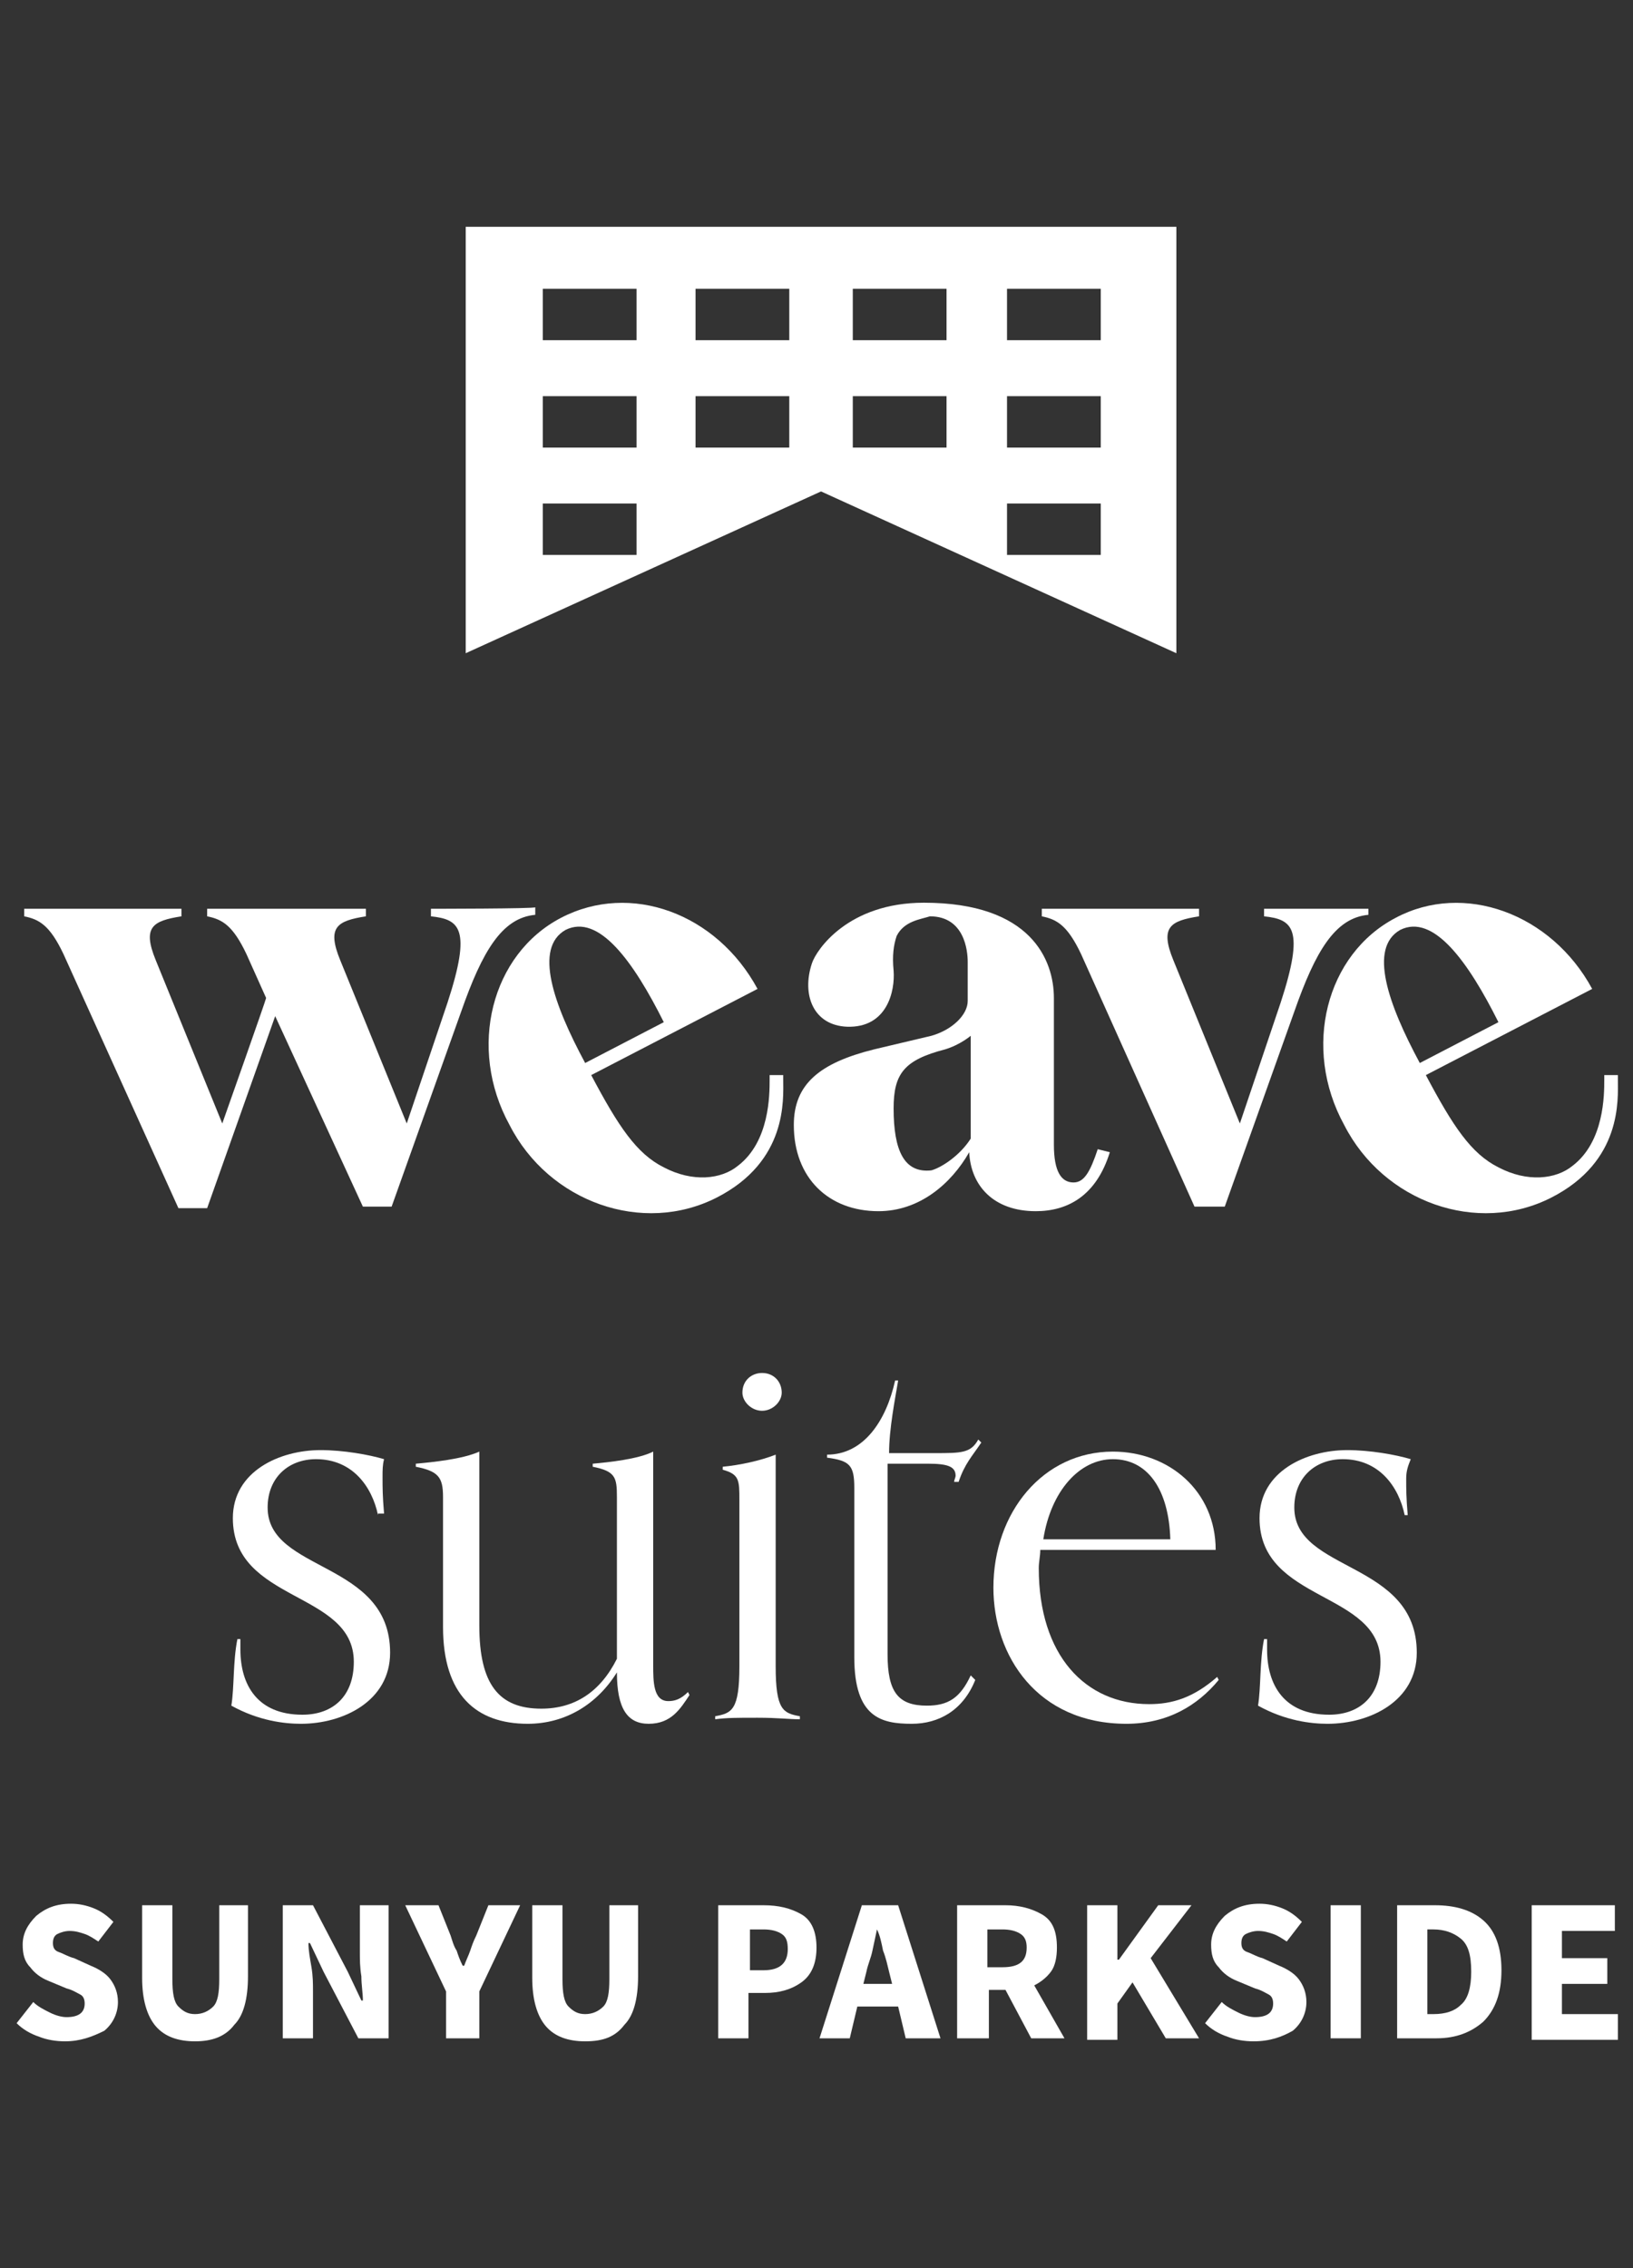 <?xml version="1.0" encoding="utf-8"?>
<!-- Generator: Adobe Illustrator 24.3.0, SVG Export Plug-In . SVG Version: 6.00 Build 0)  -->
<svg version="1.1" id="Layer_1" xmlns="http://www.w3.org/2000/svg" xmlns:xlink="http://www.w3.org/1999/xlink" x="0px" y="0px"
	 width="108px" height="150px" viewBox="0 0 108 150" style="enable-background:new 0 0 108 150;" xml:space="preserve">
<rect x="0" y="0" width="108" height="150" fill="#333333" stroke="none"/>
<style type="text/css">
	.st0{fill:#FFFFFF;}
</style>
<g id="XMLID_00000169516302501133865030000011433931549314582181_">
	<path id="XMLID_00000103229940737356724180000005793324141462072206_" class="st0" d="M90.5,60.1h-6.9v0.5c1.9,0.2,2.7,0.8,1.1,5.7
		l-2.7,8l-4.4-10.8c-0.9-2.2-0.2-2.6,1.7-2.9v-0.5H68.9v0.5c1,0.2,1.7,0.6,2.6,2.5L79,79.8H81l4.6-12.9c1.4-4,2.7-6.2,4.9-6.4
		L90.5,60.1z"/>
	<path id="XMLID_00000168839738248305135350000008759669089003358613_" class="st0" d="M28.5,60.1v0.5c1.9,0.2,2.7,0.8,1.1,5.7
		l-2.7,8l-4.4-10.8c-0.9-2.2-0.2-2.6,1.7-2.9v-0.5h-1h-6.9h-2.6v0.5c1,0.2,1.7,0.6,2.6,2.5l1.3,2.9c0,0.1-2.9,8.3-2.9,8.3l-4.4-10.8
		c-0.9-2.2-0.2-2.6,1.7-2.9v-0.5H1.6v0.5c1,0.2,1.7,0.6,2.6,2.5l7.6,16.8h1.9l4.5-12.7L24,79.8h1.9l4.6-12.9c1.4-4,2.7-6.2,4.9-6.4
		v-0.5C35.4,60.1,28.5,60.1,28.5,60.1z"/>
	<path id="XMLID_00000052074194814811511600000005814499976974394543_" class="st0" d="M37.1,60.7c-4.6,2.4-6.2,8.6-3.4,13.7
		c2.6,5.1,8.8,7.3,13.7,4.8c4.7-2.4,4.4-6.5,4.4-7.8c0-0.1,0-0.2,0-0.3h-0.9c0,0.1,0,0.2,0,0.3c0,1,0,4.1-2.1,5.7
		c-1.1,0.9-3,1.1-4.9,0.1c-1.8-0.9-3-2.7-4.8-6.1l11-5.7C47.4,60.4,41.7,58.3,37.1,60.7z M38.7,70.3c-2.1-3.9-3.4-7.6-1.3-8.8l0,0
		c2.2-1.1,4.5,2.1,6.5,6.1L38.7,70.3z"/>
	<path id="XMLID_00000013899300429162892500000006733476201880402071_" class="st0" d="M92.3,60.7c-4.6,2.4-6.2,8.6-3.4,13.7
		c2.6,5.1,8.8,7.3,13.7,4.8c4.7-2.4,4.4-6.5,4.4-7.8c0-0.1,0-0.2,0-0.3h-0.9c0,0.1,0,0.2,0,0.3c0,1,0,4.1-2.1,5.7
		c-1.1,0.9-3,1.1-4.9,0.1c-1.8-0.9-3-2.7-4.8-6.1l11-5.7C102.6,60.4,96.8,58.3,92.3,60.7z M93.9,70.3c-2.1-3.9-3.4-7.6-1.3-8.8l0,0
		c2.2-1.1,4.5,2.1,6.5,6.1L93.9,70.3z"/>
	<path id="XMLID_00000142166146399832979600000008021896797740515262_" class="st0" d="M72.6,76c-0.5,1.5-0.9,2.2-1.6,2.2
		c-0.8,0-1.3-0.7-1.3-2.5v-9.7c0-2.5-1.5-6.3-8.6-6.3c-5,0-7.1,3.1-7.4,4c-0.7,2.1,0.1,4.1,2.3,4.2c2.7,0.1,3.2-2.4,3.1-3.7
		c-0.1-1,0-1.7,0.2-2.3c0.5-1,1.6-1.1,2.2-1.3l0,0c2.3,0,2.5,2.3,2.5,3v2.6c0,0.9-1,1.9-2.4,2.3l-3.8,0.9c-3.6,0.9-5.3,2.3-5.3,5
		c0,3.5,2.3,5.7,5.6,5.7c2.7,0,4.8-1.8,6-3.9c0.1,2.2,1.6,3.9,4.4,3.9c2.1,0,4-1,4.9-3.9L72.6,76z M64.2,75.3
		c-0.7,1.1-1.9,1.9-2.6,2.1c-1.8,0.2-2.5-1.3-2.5-4.1c0-2.3,0.7-3.2,3.4-3.9c1-0.3,1.7-0.9,1.7-0.9V75.3z"/>
</g>
<path id="XMLID_00000150819149561031555980000006464117031967753633_" class="st0" d="M30.8,43.2V15h47v28.2L54.3,32.5L30.8,43.2z
	 M42.1,19.1h-6.2v3.4h6.2V19.1z M52.2,19.1h-6.2v3.4h6.2V19.1z M62.6,19.1h-6.2v3.4h6.2V19.1z M72.8,19.1h-6.2v3.4h6.2V19.1z
	 M42.1,26.2h-6.2v3.4h6.2V26.2z M52.2,26.2h-6.2v3.4h6.2V26.2z M62.6,26.2h-6.2v3.4h6.2V26.2z M72.8,26.2h-6.2v3.4h6.2V26.2z
	 M42.1,33.3h-6.2v3.4h6.2V33.3z M72.8,33.3h-6.2v3.4h6.2V33.3z"/>
<g>
	<path class="st0" d="M25,100.2c-0.4-1.9-1.7-3.7-4.1-3.7c-1.8,0-3.2,1.2-3.2,3.2c0,4.3,8.1,3.5,8.1,9.6c0,3.2-3.1,4.7-5.9,4.7
		c-1.1,0-2.8-0.2-4.6-1.2c0.2-1.2,0.1-2.9,0.4-4.4h0.2c0,0.2,0,0.5,0,0.7c0,2.3,1.1,4.3,4.1,4.3c2,0,3.4-1.2,3.4-3.5
		c0-4.7-8-3.9-8-9.5c0-3.1,3.1-4.5,5.8-4.5c1.5,0,3.2,0.3,4.2,0.6c-0.1,0.4-0.1,0.7-0.1,1.2c0,0.7,0,1.2,0.1,2.4H25z"/>
	<path class="st0" d="M45.6,112.1c-0.6,0.9-1.2,1.9-2.7,1.9c-1.4,0-2.1-1-2.1-3.4c-1.3,2.1-3.4,3.4-5.9,3.4c-3.4,0-5.6-1.9-5.6-6.4
		V99c0-1.3-0.3-1.7-1.8-2v-0.2c1.1-0.1,3.1-0.3,4.2-0.8v11.5c0,3.9,1.3,5.5,4.1,5.5c2.2,0,3.9-1.1,5-3.3V99c0-1.3-0.1-1.7-1.6-2
		v-0.2c1.1-0.1,3-0.3,4-0.8v14.1c0,1.1,0,2.4,1,2.4c0.4,0,0.8-0.1,1.3-0.6L45.6,112.1z"/>
	<path class="st0" d="M52.9,113.7c-0.8,0-1.4-0.1-2.8-0.1c-1.4,0-2,0-2.8,0.1v-0.2c1.1-0.2,1.6-0.4,1.6-3.3v-11c0-1.3,0-1.7-1.1-2
		V97c1.1-0.1,2.5-0.4,3.5-0.8v14c0,2.9,0.5,3.1,1.6,3.3V113.7z M50.4,93.3c-0.7,0-1.3-0.6-1.3-1.2c0-0.8,0.6-1.3,1.3-1.3
		c0.8,0,1.3,0.6,1.3,1.3C51.7,92.7,51.1,93.3,50.4,93.3z"/>
	<path class="st0" d="M64.5,111.1c-0.8,2-2.4,2.9-4.2,2.9c-2,0-3.8-0.4-3.8-4.4V98.4c0-1.5-0.3-1.8-1.8-2v-0.2
		c2.4,0,3.9-2.2,4.5-4.9h0.2c-0.2,1.2-0.6,3.2-0.6,4.8h3c1.8,0,2.4,0,2.9-0.9l0.2,0.2c-0.6,0.9-1.1,1.4-1.5,2.6h-0.3
		c0-0.1,0.1-0.3,0.1-0.4c0-0.6-0.5-0.8-1.8-0.8h-2.7v12.6c0,2.5,0.7,3.4,2.6,3.4c1.4,0,2.2-0.5,2.9-2L64.5,111.1z"/>
	<path class="st0" d="M80.6,111.1c-1.4,1.7-3.4,2.9-6.1,2.9c-5.9,0-8.8-4.5-8.8-9c0-5,3.3-9,7.9-9c3.7,0,6.8,2.6,6.8,6.5H68.8
		c0,0.4-0.1,0.8-0.1,1.2c0,5.8,3.1,9,7.3,9c1.5,0,2.9-0.4,4.5-1.8L80.6,111.1z M77.4,101.8c-0.1-3.3-1.5-5.3-3.8-5.3
		c-2.2,0-4.1,2.1-4.6,5.3H77.4z"/>
	<path class="st0" d="M92.9,100.2c-0.4-1.9-1.7-3.7-4.1-3.7c-1.8,0-3.2,1.2-3.2,3.2c0,4.3,8.1,3.5,8.1,9.6c0,3.2-3.1,4.7-5.9,4.7
		c-1.1,0-2.8-0.2-4.6-1.2c0.2-1.2,0.1-2.9,0.4-4.4h0.2c0,0.2,0,0.5,0,0.7c0,2.3,1.1,4.3,4.1,4.3c2,0,3.4-1.2,3.4-3.5
		c0-4.7-8-3.9-8-9.5c0-3.1,3.1-4.5,5.8-4.5c1.5,0,3.2,0.3,4.2,0.6C93.1,97,93,97.3,93,97.8c0,0.7,0,1.2,0.1,2.4H92.9z"/>
</g>
<g>
	<path class="st0" d="M4.3,135c-0.6,0-1.2-0.1-1.7-0.3c-0.6-0.2-1.1-0.5-1.5-0.9l1.1-1.4c0.3,0.3,0.7,0.5,1.1,0.7
		c0.4,0.2,0.8,0.3,1.1,0.3c0.8,0,1.2-0.3,1.2-0.9c0-0.3-0.1-0.5-0.3-0.6c-0.2-0.1-0.5-0.3-0.9-0.4l-1.2-0.5
		c-0.5-0.2-0.9-0.5-1.2-0.9c-0.4-0.4-0.5-0.9-0.5-1.5c0-0.7,0.3-1.3,0.9-1.9c0.6-0.5,1.3-0.8,2.3-0.8c0.5,0,1,0.1,1.5,0.3
		c0.5,0.2,0.9,0.5,1.3,0.9l-1,1.3c-0.3-0.2-0.6-0.4-0.9-0.5c-0.3-0.1-0.6-0.2-1-0.2c-0.3,0-0.6,0.1-0.8,0.2
		c-0.2,0.1-0.3,0.3-0.3,0.6c0,0.3,0.1,0.5,0.4,0.6c0.3,0.1,0.6,0.3,1,0.4l1.1,0.5c0.5,0.2,1,0.5,1.3,0.9c0.3,0.4,0.5,0.9,0.5,1.5
		c0,0.7-0.3,1.4-0.9,1.9C6.1,134.7,5.3,135,4.3,135z"/>
	<path class="st0" d="M12.9,135c-1.1,0-2-0.3-2.6-1c-0.6-0.7-0.9-1.8-0.9-3.2V126h2v4.9c0,0.9,0.1,1.5,0.4,1.8
		c0.3,0.3,0.6,0.5,1.1,0.5c0.5,0,0.9-0.2,1.2-0.5c0.3-0.3,0.4-0.9,0.4-1.8V126h1.9v4.7c0,1.5-0.3,2.6-0.9,3.2
		C14.9,134.7,14,135,12.9,135z"/>
	<path class="st0" d="M18.7,134.8V126h2l2.3,4.4l0.9,1.9H24c0-0.5-0.1-1-0.1-1.6c-0.1-0.6-0.1-1.1-0.1-1.6V126h1.9v8.8h-2l-2.3-4.4
		l-0.9-1.9h-0.1c0,0.5,0.1,1,0.2,1.6c0.1,0.6,0.1,1.1,0.1,1.6v3.1H18.7z"/>
	<path class="st0" d="M29.5,134.8v-3.1l-2.7-5.7H29l0.8,2c0.1,0.3,0.2,0.7,0.4,1c0.1,0.3,0.2,0.6,0.4,1h0.1c0.1-0.3,0.3-0.7,0.4-1
		c0.1-0.3,0.2-0.6,0.4-1l0.8-2h2.1l-2.7,5.7v3.1H29.5z"/>
	<path class="st0" d="M38.7,135c-1.1,0-2-0.3-2.6-1c-0.6-0.7-0.9-1.8-0.9-3.2V126h2v4.9c0,0.9,0.1,1.5,0.4,1.8
		c0.3,0.3,0.6,0.5,1.1,0.5c0.5,0,0.9-0.2,1.2-0.5c0.3-0.3,0.4-0.9,0.4-1.8V126h1.9v4.7c0,1.5-0.3,2.6-0.9,3.2
		C40.7,134.7,39.9,135,38.7,135z"/>
	<path class="st0" d="M47.5,134.8V126h3c1,0,1.8,0.2,2.5,0.6c0.7,0.4,1,1.2,1,2.2c0,1-0.3,1.8-1,2.3c-0.7,0.5-1.5,0.7-2.4,0.7h-1.1
		v3H47.5z M49.5,130.3h1c1.1,0,1.6-0.5,1.6-1.4c0-0.5-0.1-0.8-0.4-1c-0.3-0.2-0.7-0.3-1.2-0.3h-0.9V130.3z"/>
	<path class="st0" d="M59.9,134.8l-0.5-2.1h-2.7l-0.5,2.1h-2l2.8-8.8h2.4l2.8,8.8H59.9z M57.3,130.4l-0.2,0.8H59l-0.2-0.8
		c-0.1-0.4-0.2-0.9-0.4-1.4c-0.1-0.5-0.2-1-0.4-1.4H58c-0.1,0.5-0.2,0.9-0.3,1.4C57.6,129.5,57.4,129.9,57.3,130.4z"/>
	<path class="st0" d="M65.3,134.8h-2V126h3.2c0.9,0,1.7,0.2,2.4,0.6c0.7,0.4,1,1.1,1,2.2c0,0.6-0.1,1.2-0.4,1.6
		c-0.3,0.4-0.7,0.7-1.1,0.9l2,3.5h-2.2l-1.7-3.2h-1.1V134.8z M65.3,130.1h1c1.1,0,1.6-0.4,1.6-1.3c0-0.4-0.1-0.7-0.4-0.9
		c-0.3-0.2-0.7-0.3-1.2-0.3h-1V130.1z"/>
	<path class="st0" d="M71.9,134.8V126h2v3.6h0.1l2.6-3.6h2.2l-2.7,3.5l3.2,5.3h-2.2l-2.2-3.7l-1,1.4v2.4H71.9z"/>
	<path class="st0" d="M82.9,135c-0.6,0-1.2-0.1-1.7-0.3c-0.6-0.2-1.1-0.5-1.5-0.9l1.1-1.4c0.3,0.3,0.7,0.5,1.1,0.7
		c0.4,0.2,0.8,0.3,1.1,0.3c0.8,0,1.2-0.3,1.2-0.9c0-0.3-0.1-0.5-0.3-0.6c-0.2-0.1-0.5-0.3-0.9-0.4l-1.2-0.5
		c-0.5-0.2-0.9-0.5-1.2-0.9c-0.4-0.4-0.5-0.9-0.5-1.5c0-0.7,0.3-1.3,0.9-1.9c0.6-0.5,1.3-0.8,2.3-0.8c0.5,0,1,0.1,1.5,0.3
		c0.5,0.2,0.9,0.5,1.3,0.9l-1,1.3c-0.3-0.2-0.6-0.4-0.9-0.5c-0.3-0.1-0.6-0.2-1-0.2c-0.3,0-0.6,0.1-0.8,0.2
		c-0.2,0.1-0.3,0.3-0.3,0.6c0,0.3,0.1,0.5,0.4,0.6c0.3,0.1,0.6,0.3,1,0.4l1.1,0.5c0.5,0.2,1,0.5,1.3,0.9c0.3,0.4,0.5,0.9,0.5,1.5
		c0,0.7-0.3,1.4-0.9,1.9C84.8,134.7,84,135,82.9,135z"/>
	<path class="st0" d="M88,134.8V126h2v8.8H88z"/>
	<path class="st0" d="M92.4,134.8V126h2.5c1.3,0,2.4,0.3,3.2,1c0.8,0.7,1.2,1.8,1.2,3.3c0,1.5-0.4,2.6-1.2,3.4
		c-0.8,0.7-1.8,1.1-3.1,1.1H92.4z M94.4,133.2h0.4c0.8,0,1.4-0.2,1.8-0.6c0.5-0.4,0.7-1.2,0.7-2.2c0-1.1-0.2-1.8-0.7-2.2
		c-0.5-0.4-1.1-0.6-1.8-0.6h-0.4V133.2z"/>
	<path class="st0" d="M101.3,134.8V126h5.5v1.7h-3.5v1.8h3v1.7h-3v2h3.7v1.7H101.3z"/>
</g>
</svg>
